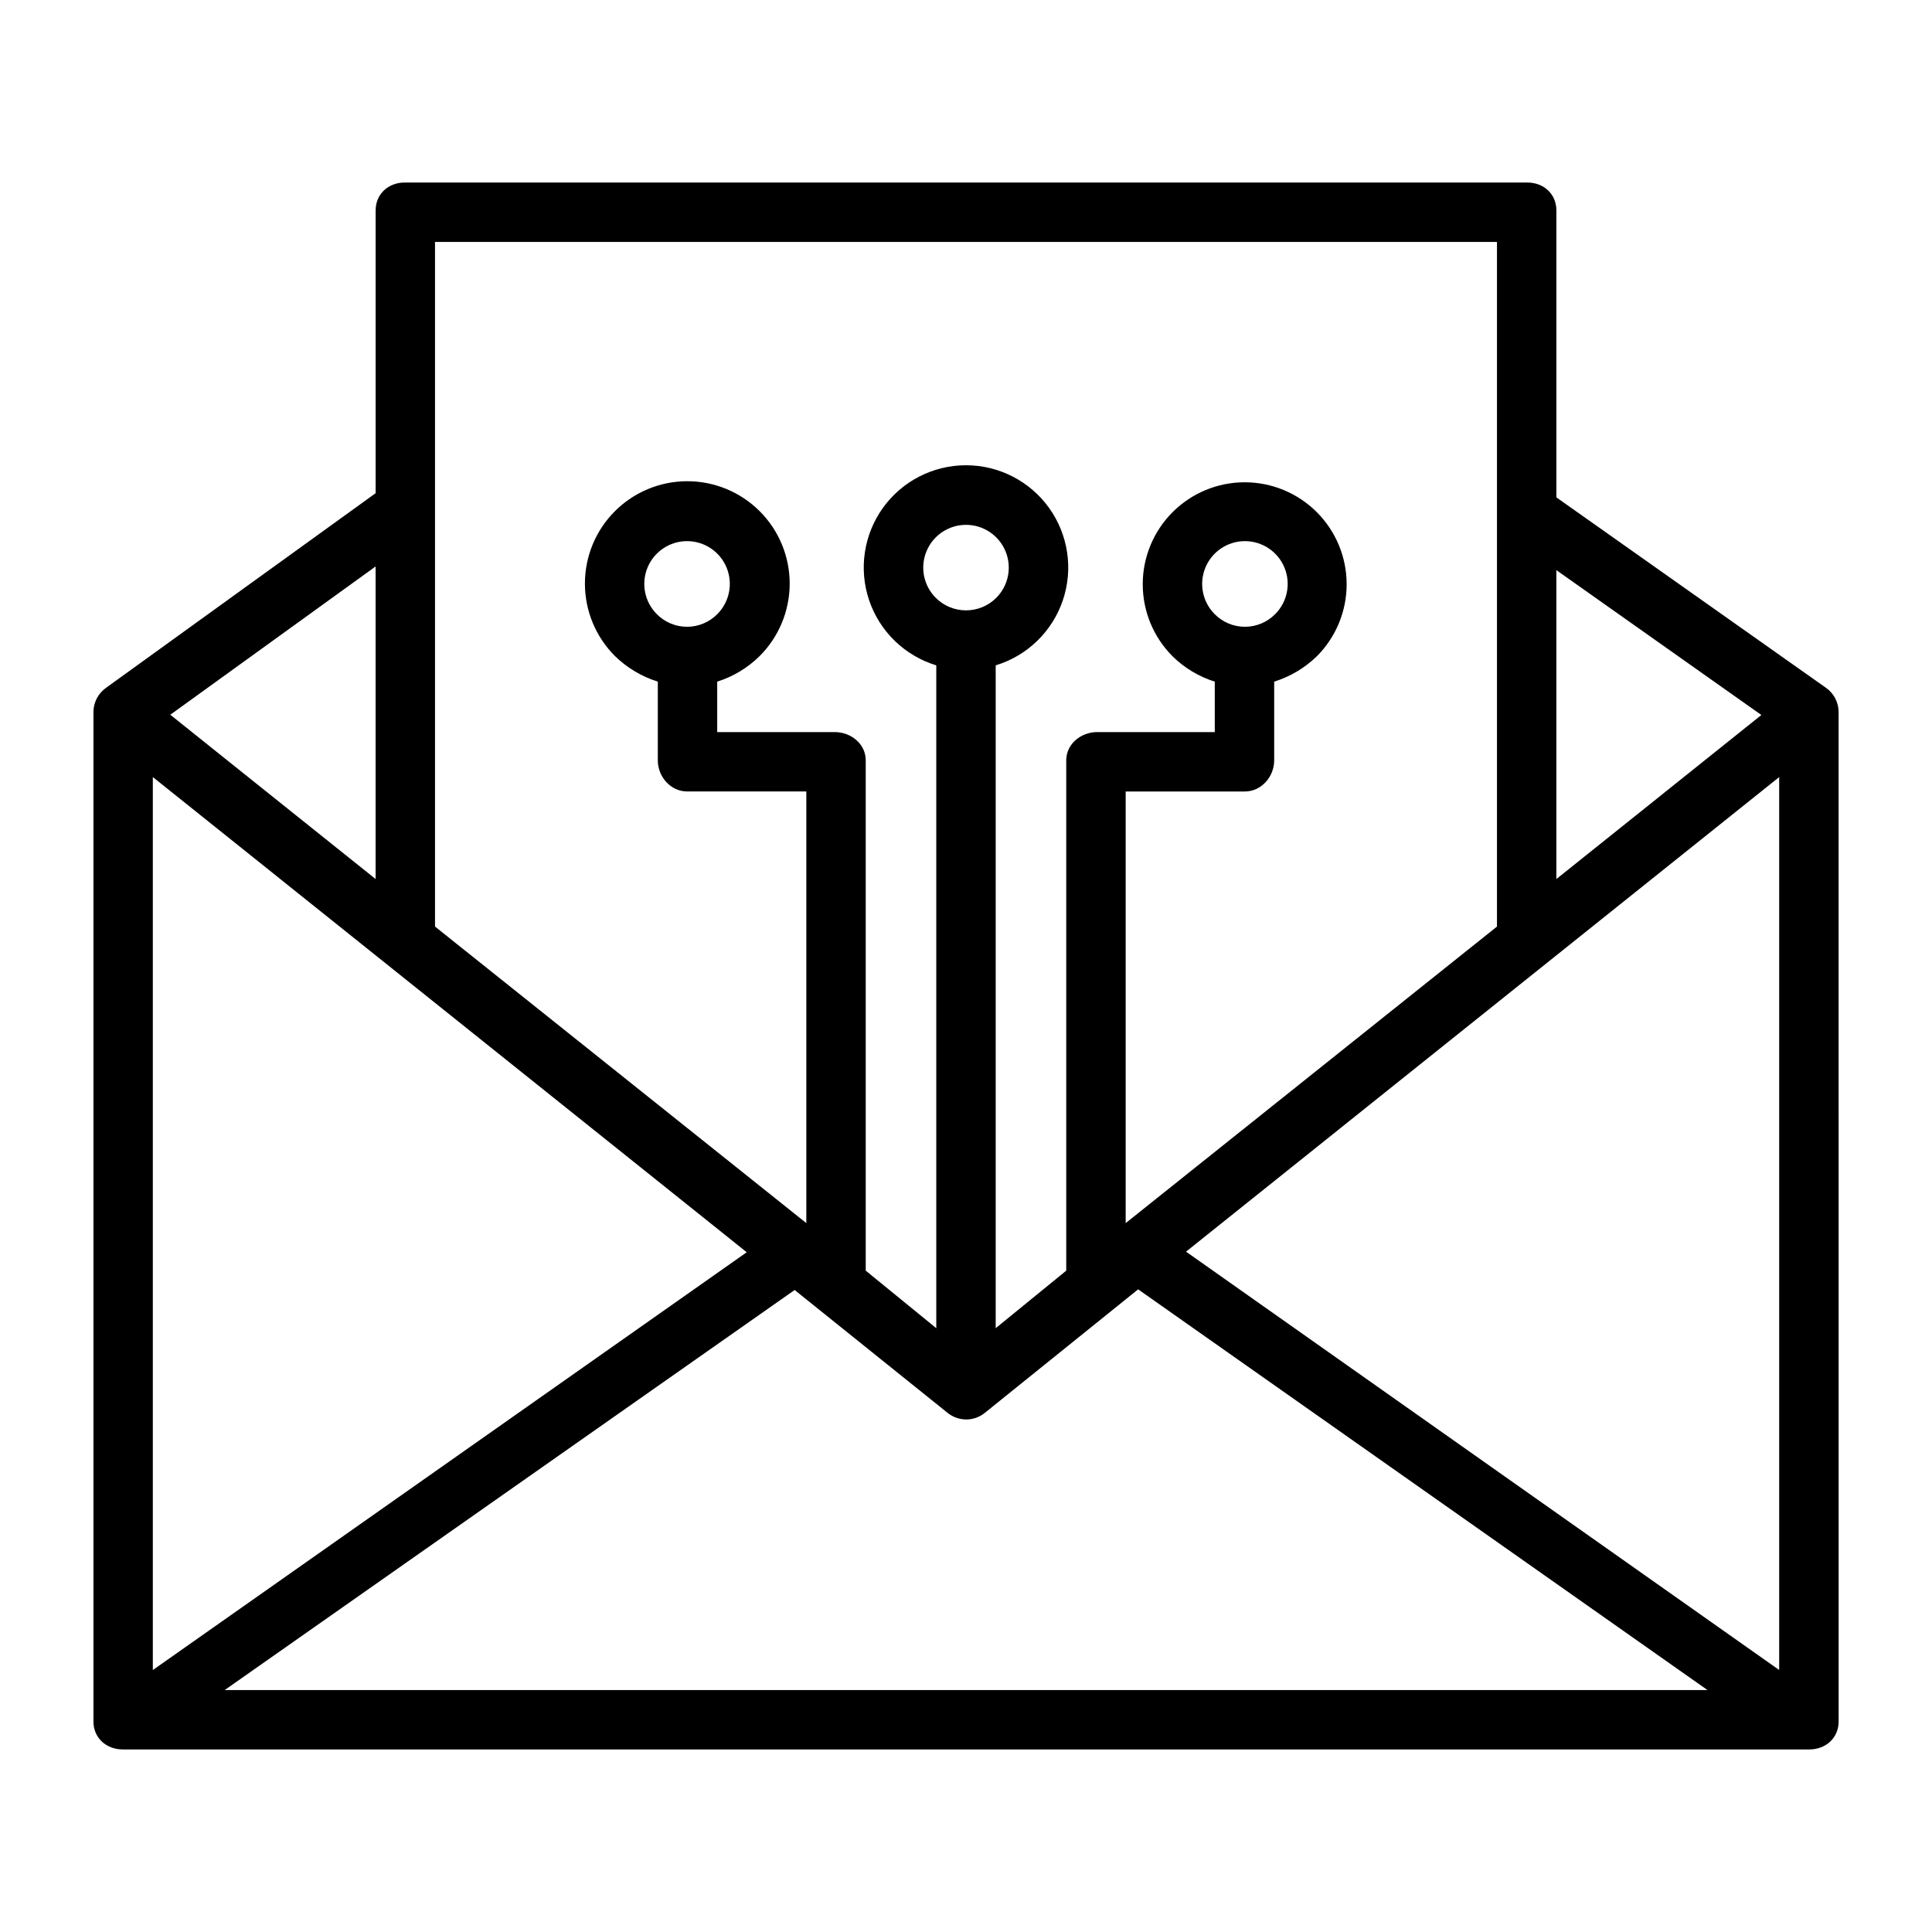 <?xml version="1.0" encoding="UTF-8"?>
<!-- Uploaded to: SVG Repo, www.svgrepo.com, Generator: SVG Repo Mixer Tools -->
<svg fill="#000000" width="800px" height="800px" version="1.1" viewBox="144 144 512 512" xmlns="http://www.w3.org/2000/svg">
 <path d="m627.88 326.26-71.422-50.449v-76.047c0-4.348-3.352-7.391-7.699-7.391h-297.51c-4.348 0-7.699 3.043-7.699 7.391v74.934l-71.488 51.609c-2.059 1.477-3.285 3.852-3.297 6.383v267.54c0 4.348 3.422 7.391 7.773 7.391h446.95c4.348 0 7.769-3.043 7.769-7.391l-0.004-267.54c-0.012-2.562-1.266-4.961-3.367-6.43zm-285.99 149.6-157.39 110.72v-236.65zm12.699 10.004 40.492 32.527c1.391 1.133 3.125 1.762 4.922 1.785 1.785 0.012 3.519-0.586 4.918-1.699l40.699-32.789 150.88 106.19h-392.95zm37.402-183.43-0.004 0.004c-3.238-3.242-4.211-8.117-2.453-12.352 1.754-4.234 5.883-6.996 10.469-6.996 4.582 0 8.715 2.762 10.469 6.996s0.785 9.109-2.457 12.352c-4.43 4.418-11.598 4.418-16.027 0zm66.32 173.27 157.19-125.77v236.63zm152.47-142.22-54.328 43.473v-81.867zm-70.07-125.37v181.44l-98.398 78.586v-114.39h31.605c4.348 0 7.754-3.898 7.754-8.242v-20.863c4.254-1.328 8.137-3.641 11.332-6.75 5.051-5.074 7.883-11.945 7.871-19.105-0.008-7.156-2.859-14.02-7.926-19.078-5.066-5.059-11.934-7.902-19.094-7.902-7.156 0-14.023 2.844-19.09 7.902-5.066 5.059-7.918 11.922-7.926 19.078-0.012 7.16 2.82 14.031 7.871 19.105 3.152 3.106 6.996 5.422 11.219 6.75v13.363h-31.133c-4.348 0-8.23 3.148-8.23 7.5v135.23l-18.695 15.246v-175.66c8.359-2.539 14.98-8.949 17.789-17.223 2.805-8.273 1.449-17.391-3.637-24.492-5.09-7.098-13.289-11.312-22.023-11.312-8.738 0-16.938 4.215-22.027 11.312-5.086 7.102-6.441 16.219-3.633 24.492 2.805 8.273 9.43 14.684 17.785 17.223v175.66l-18.695-15.246v-135.23c0-4.348-3.883-7.5-8.23-7.5h-31.129v-13.367c4.223-1.328 8.066-3.644 11.219-6.75 5.106-5.082 7.977-11.988 7.988-19.191 0.012-7.203-2.844-14.113-7.934-19.211-5.09-5.098-11.996-7.961-19.199-7.961s-14.113 2.863-19.203 7.961c-5.09 5.098-7.941 12.008-7.93 19.211 0.008 7.203 2.883 14.109 7.988 19.191 3.191 3.109 7.07 5.422 11.328 6.75v20.859c0 4.348 3.406 8.242 7.754 8.242l31.605 0.004v114.39l-98.402-78.586v-181.44zm-74.809 98.641c-3.238-3.242-4.207-8.117-2.453-12.352 1.754-4.234 5.883-6.996 10.469-6.996 4.582 0 8.715 2.762 10.469 6.996 1.754 4.234 0.785 9.109-2.457 12.352-2.117 2.141-5 3.348-8.012 3.348s-5.898-1.207-8.016-3.348zm-147.84 0c-3.238-3.242-4.211-8.117-2.457-12.352s5.887-6.996 10.473-6.996c4.582 0 8.715 2.762 10.469 6.996 1.754 4.234 0.781 9.109-2.457 12.352-2.117 2.141-5.004 3.348-8.012 3.348-3.012 0-5.898-1.207-8.016-3.348zm-74.523 70.199-54.41-43.539 54.41-39.297z"/>
</svg>